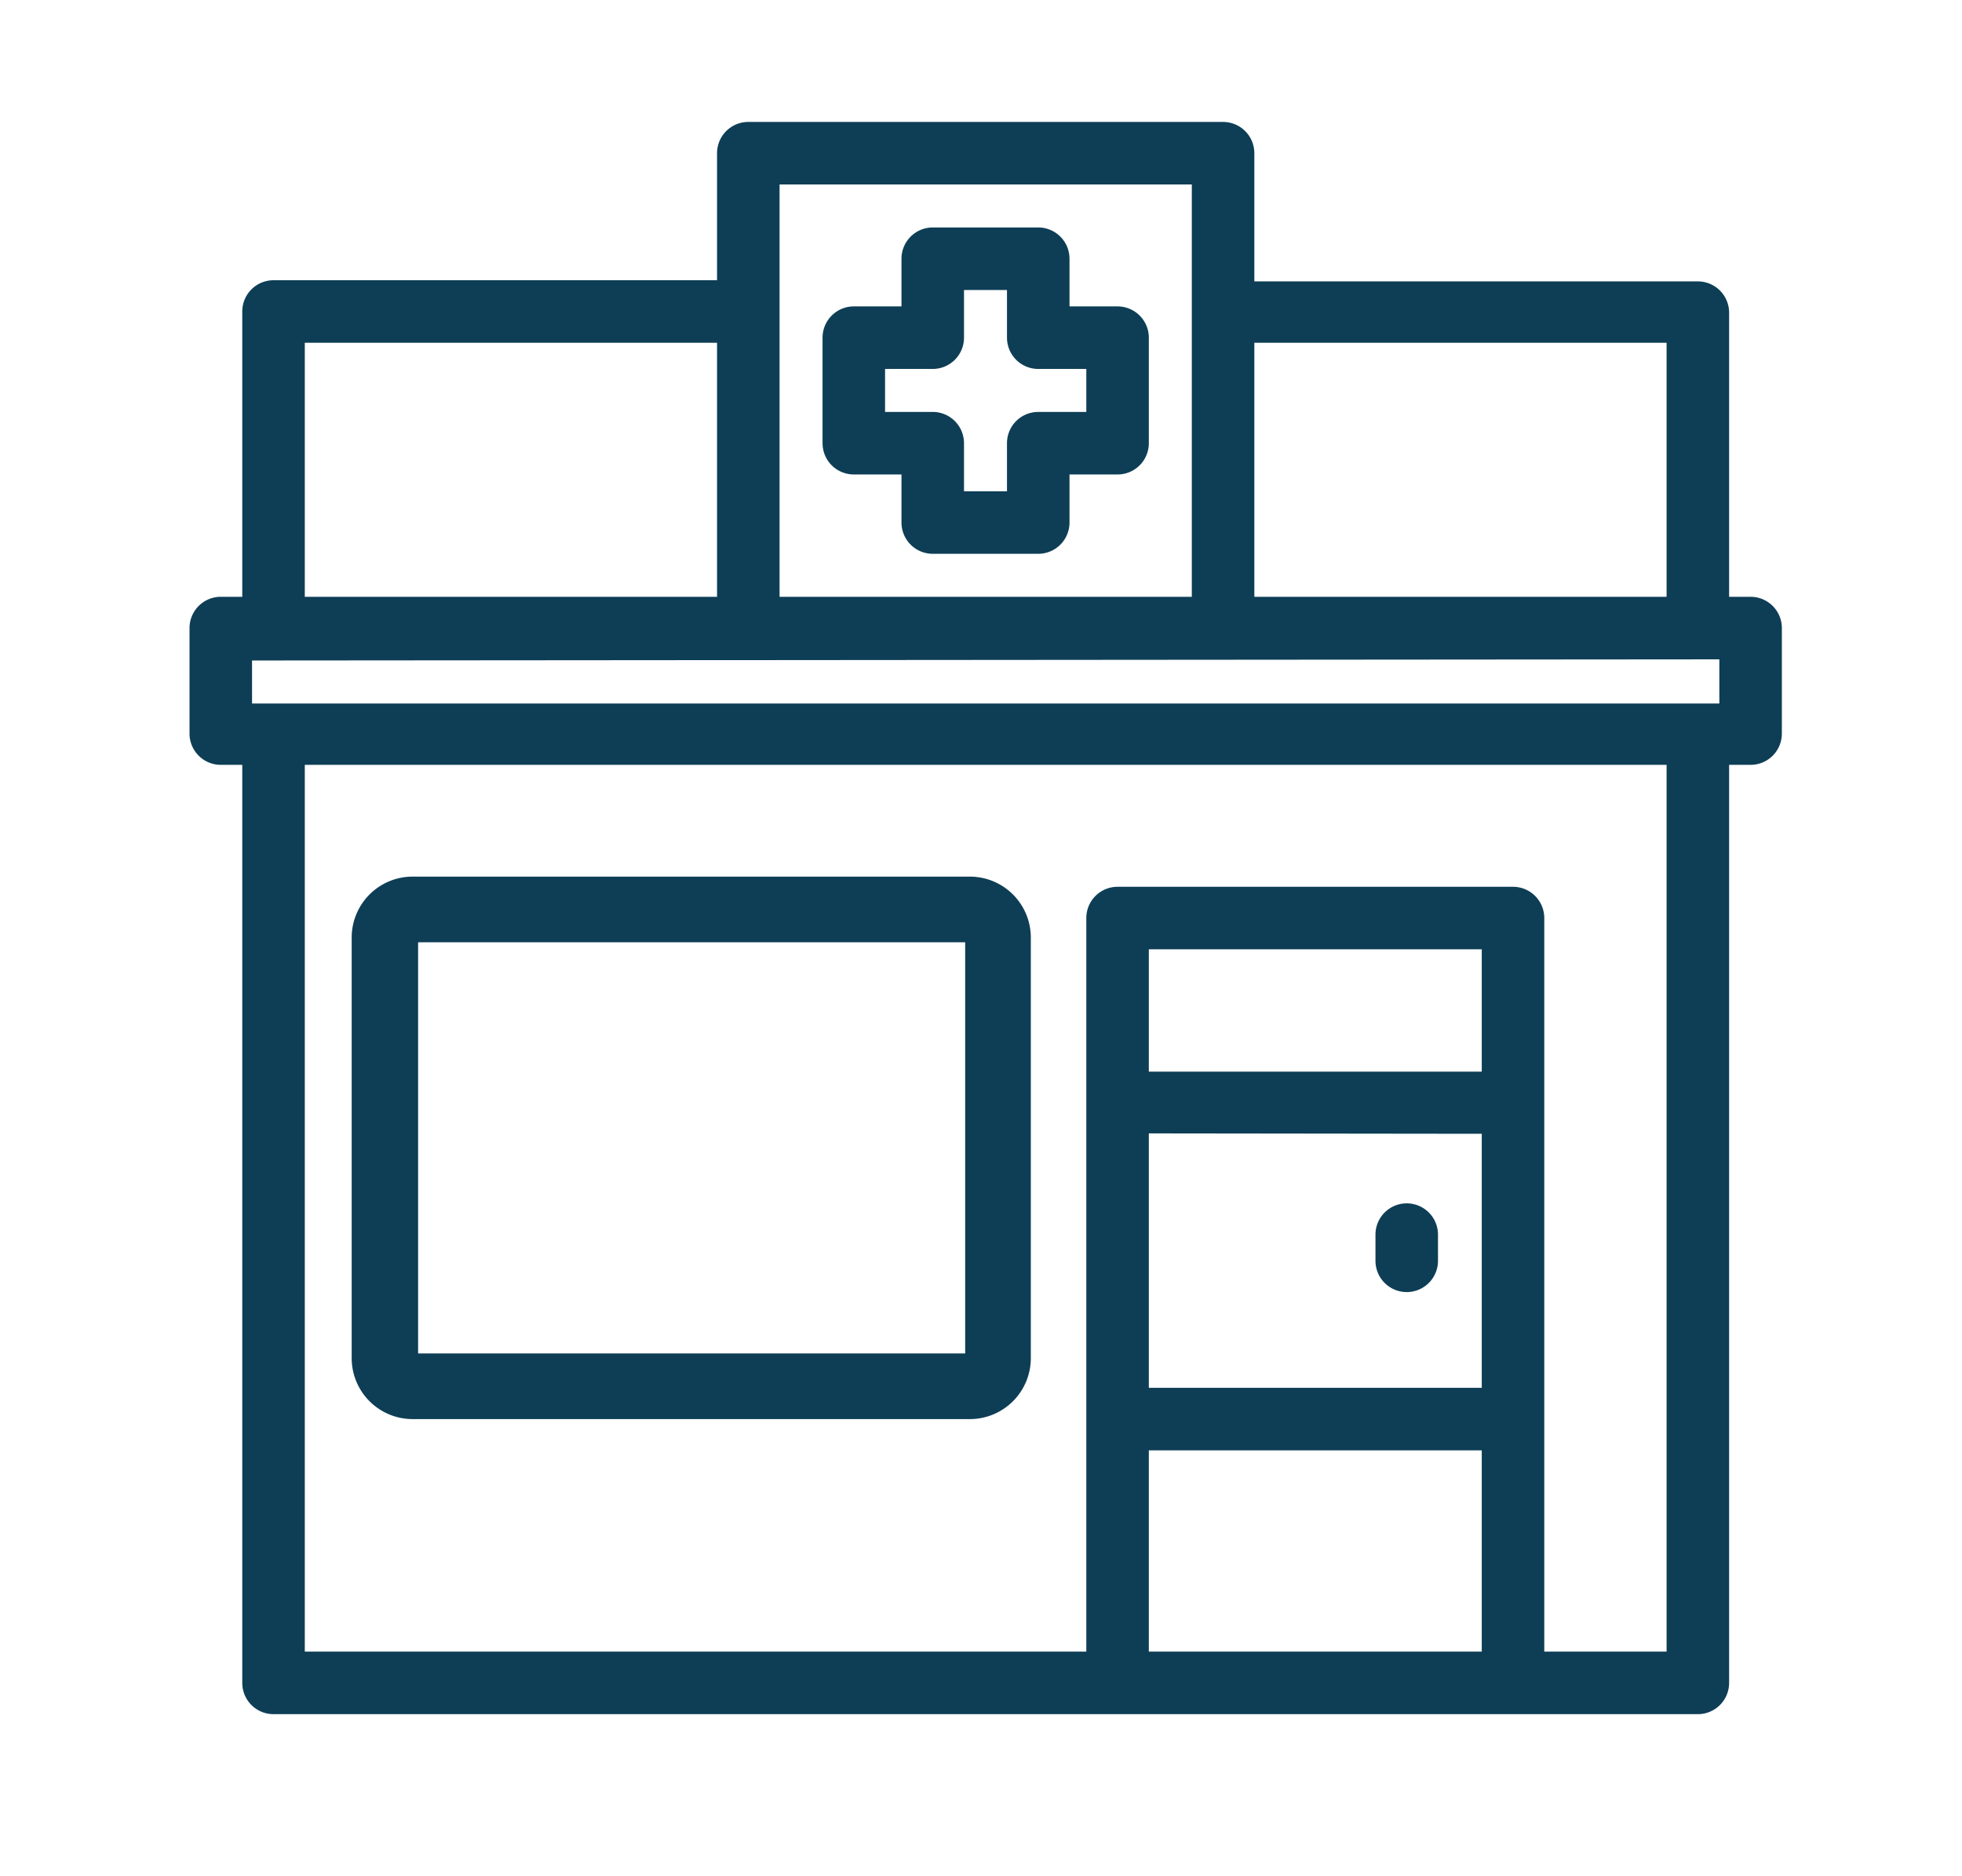 <?xml version="1.0" encoding="UTF-8"?> <svg xmlns="http://www.w3.org/2000/svg" id="Calque_1" data-name="Calque 1" viewBox="0 0 50.21 48"><defs><style>.cls-1{fill:#0e3e56;}</style></defs><title>Affordable_Meds_icons_V04_darkblue</title><path class="cls-1" d="M44.8,15.27h-.55V8a.8.8,0,0,0-.8-.8H32.1V3.92a.8.8,0,0,0-.8-.8H19.15a.8.8,0,0,0-.8.8V7.17H7a.8.8,0,0,0-.8.8v7.3H5.65a.8.8,0,0,0-.8.8v2.7a.8.8,0,0,0,.8.8H6.2V43.06a.8.8,0,0,0,.8.8H43.45a.8.8,0,0,0,.8-.8V19.57h.55a.8.8,0,0,0,.8-.8v-2.7A.8.8,0,0,0,44.8,15.27ZM37.92,37.11v5.15H29.4V37.11Zm0-8.1v6.5H29.4V29Zm0-4.72v3.13H29.4V24.29Zm.8-1.6H28.6a.8.8,0,0,0-.8.8V42.26H7.8V19.57H42.65V42.26H39.52V23.49A.8.8,0,0,0,38.72,22.69ZM7.8,15.27V8.77H18.35v6.5Zm12.15,0V4.72H30.5V15.27Zm12.15,0V8.77H42.65v6.5ZM44,16.87V18H6.45v-1.1Z"></path><path class="cls-1" d="M36,33.06a.8.8,0,0,0,.8-.8v-.67a.8.8,0,1,0-1.6,0v.67A.8.8,0,0,0,36,33.06Z"></path><path class="cls-1" d="M28.6,7.84H27.37V6.62a.8.8,0,0,0-.8-.8h-2.7a.8.8,0,0,0-.8.8V7.84H21.85a.8.8,0,0,0-.8.8v2.7a.8.8,0,0,0,.8.8h1.22v1.23a.8.8,0,0,0,.8.8h2.7a.8.8,0,0,0,.8-.8V12.14H28.6a.8.8,0,0,0,.8-.8V8.64A.8.8,0,0,0,28.6,7.84Zm-4.73,2.7H22.65V9.44h1.22a.8.8,0,0,0,.8-.8V7.42h1.1V8.64a.8.8,0,0,0,.8.8H27.8v1.1H26.57a.8.8,0,0,0-.8.8v1.23h-1.1V11.34A.8.8,0,0,0,23.87,10.54Z"></path><path class="cls-1" d="M24.82,22.43H10.59A1.56,1.56,0,0,0,9,24V34.75a1.56,1.56,0,0,0,1.56,1.56H24.82a1.56,1.56,0,0,0,1.56-1.56V24A1.56,1.56,0,0,0,24.82,22.43Zm-.12,12.2h-14V24.11h14Z"></path></svg> 